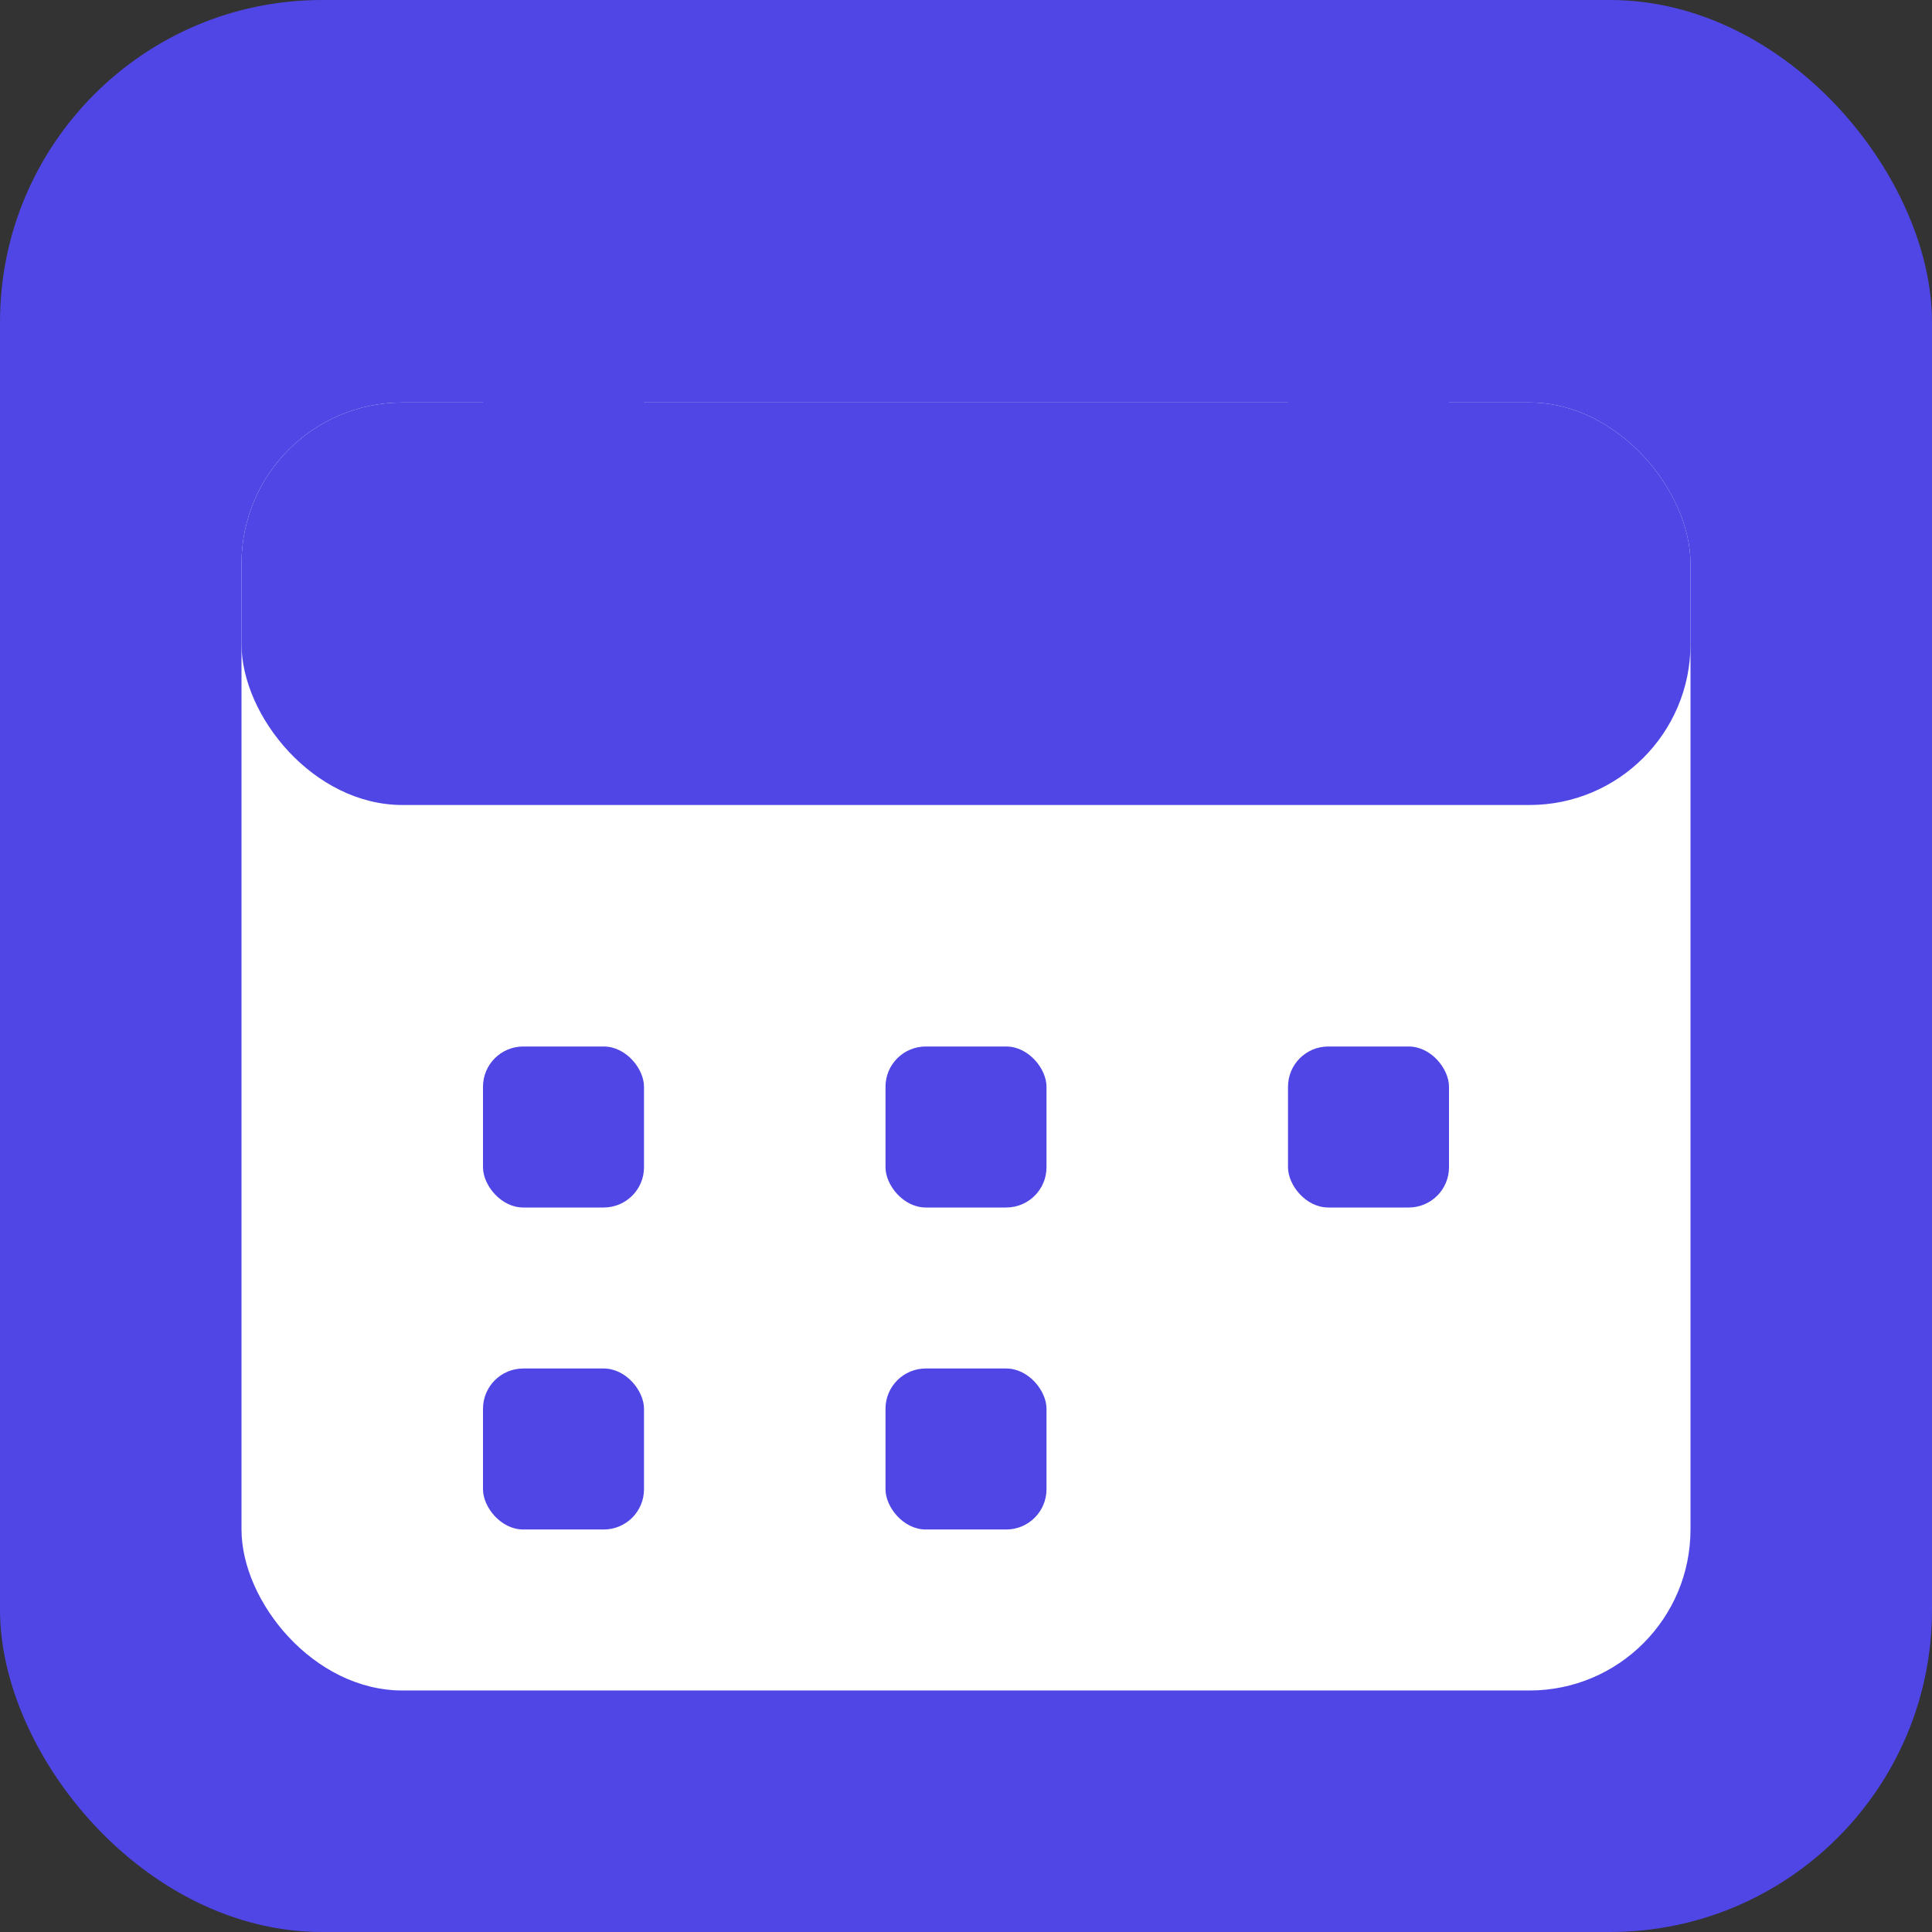 <svg xmlns="http://www.w3.org/2000/svg" viewBox="0 0 24 24" fill="none">
  <rect x="0" y="0" width="24" height="24" fill="#333333" stroke="none"/>
  <rect width="24" height="24" rx="4" fill="#4F46E5"/>
  <rect x="3" y="5" width="18" height="16" rx="2" fill="white"/>
  <rect x="3" y="5" width="18" height="5" rx="2" fill="#4F46E5"/>
  <line x1="7" y1="3" x2="7" y2="7" stroke="#4F46E5" stroke-width="2" stroke-linecap="round"/>
  <line x1="17" y1="3" x2="17" y2="7" stroke="#4F46E5" stroke-width="2" stroke-linecap="round"/>
  <rect x="6" y="13" width="2" height="2" rx="0.5" fill="#4F46E5"/>
  <rect x="11" y="13" width="2" height="2" rx="0.5" fill="#4F46E5"/>
  <rect x="16" y="13" width="2" height="2" rx="0.5" fill="#4F46E5"/>
  <rect x="6" y="17" width="2" height="2" rx="0.5" fill="#4F46E5"/>
  <rect x="11" y="17" width="2" height="2" rx="0.5" fill="#4F46E5"/>
</svg>

